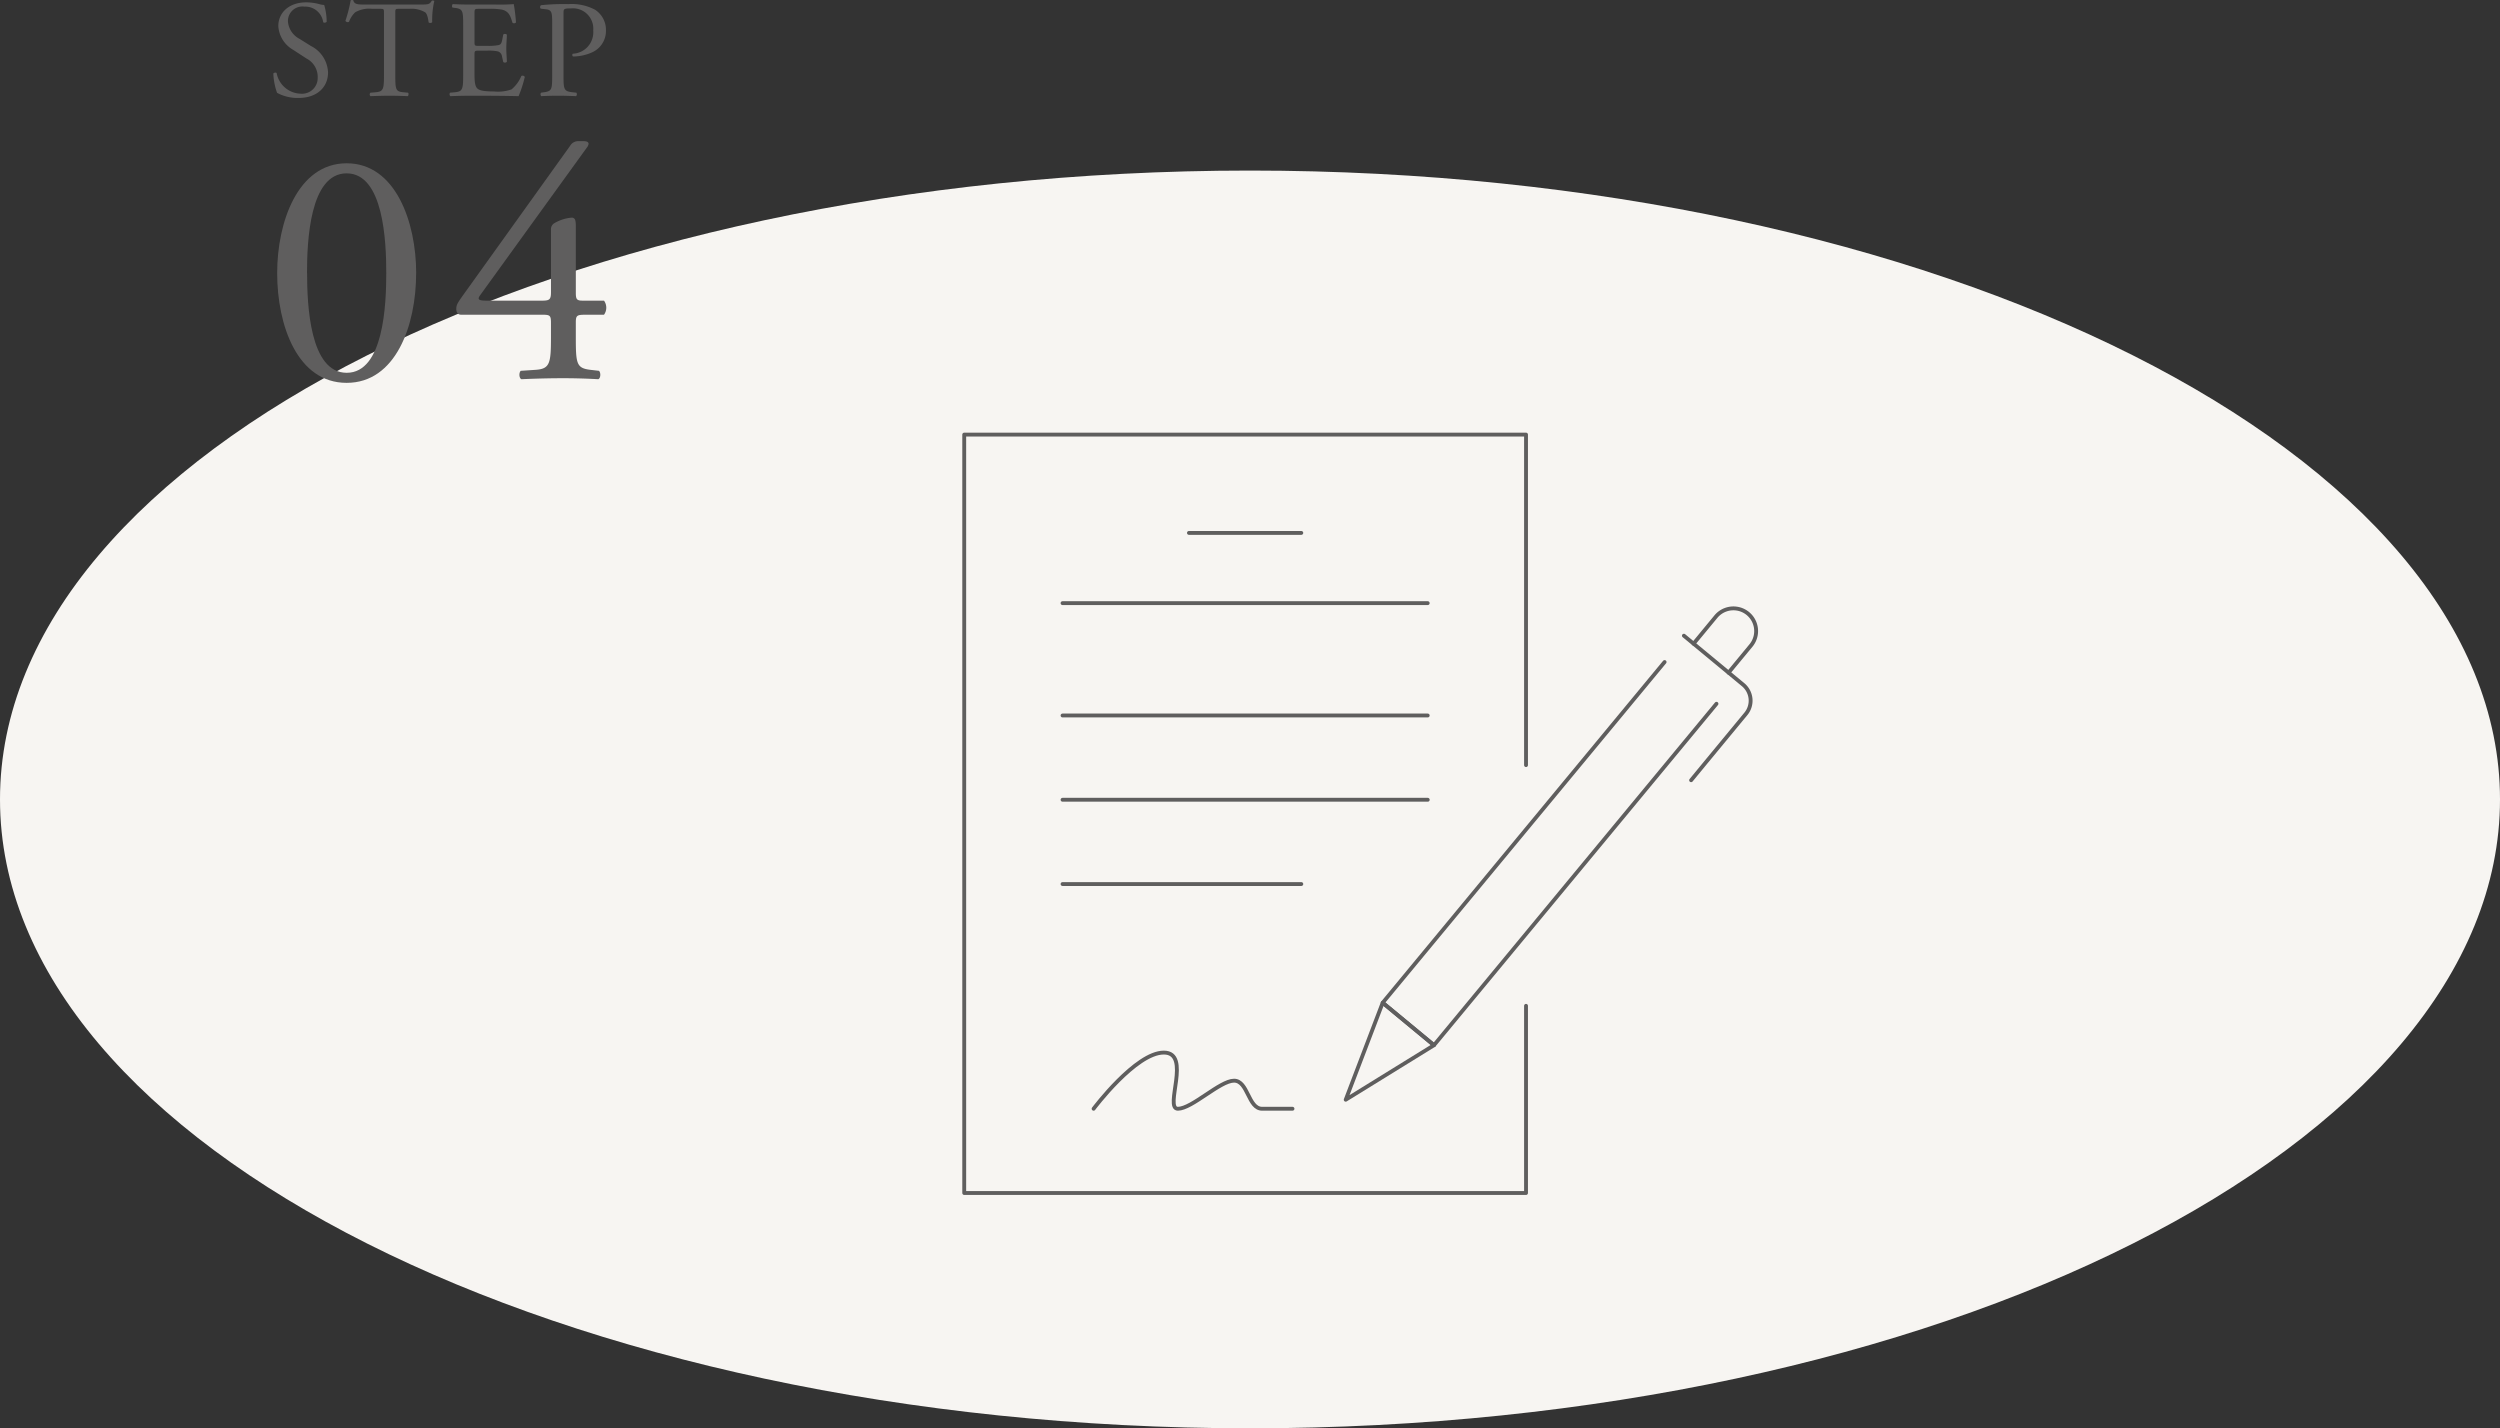 <svg id="グループ_123770" data-name="グループ 123770" xmlns="http://www.w3.org/2000/svg" xmlns:xlink="http://www.w3.org/1999/xlink" width="323.111" height="184.601" viewBox="0 0 323.111 184.601">
  <rect x="0" y="0" width="323.111" height="184.601" fill="#333333" stroke="none"/>
  <defs>
    <clipPath id="clip-path">
      <rect id="長方形_5561" data-name="長方形 5561" width="323.111" height="184.601" fill="none"/>
    </clipPath>
  </defs>
  <g id="マスクグループ_123769" data-name="マスクグループ 123769" transform="translate(0 0)" clip-path="url(#clip-path)">
    <path id="パス_7561" data-name="パス 7561" d="M0,94.2C0,49.5,72.7,12.922,161.555,12.922S323.111,49.5,323.111,94.2s-72.7,81.278-161.555,81.278S0,138.9,0,94.2" transform="translate(0 9.123)" fill="#f7f5f2"/>
    <path id="パス_7562" data-name="パス 7562" d="M23.976,12.534a5.562,5.562,0,0,1-2.786-.66,8.22,8.22,0,0,1-.483-2.5c.09-.125.358-.159.428-.053a3.253,3.253,0,0,0,3.073,2.661,2.028,2.028,0,0,0,2.232-2.054,2.681,2.681,0,0,0-1.464-2.5l-1.7-1.109A3.806,3.806,0,0,1,21.35,3.25c0-1.7,1.322-3.073,3.644-3.073a6.839,6.839,0,0,1,1.66.232,2.4,2.4,0,0,0,.626.107A7.818,7.818,0,0,1,27.6,2.693c-.072.109-.357.162-.447.055A2.341,2.341,0,0,0,24.725.73,1.871,1.871,0,0,0,22.6,2.712a2.8,2.8,0,0,0,1.518,2.2l1.428.894a4.018,4.018,0,0,1,2.232,3.427c0,1.965-1.481,3.3-3.8,3.3" transform="translate(14.62 0.125)" fill="#5f5e5e"/>
    <path id="パス_7563" data-name="パス 7563" d="M32.615,9.694c0,1.875.036,2.143,1.071,2.233l.572.053c.107.072.072.392-.036.447-1.019-.038-1.624-.055-2.339-.055s-1.339.017-2.482.055a.312.312,0,0,1,0-.447l.643-.053c1.017-.09,1.107-.358,1.107-2.233V1.712c0-.554,0-.572-.536-.572h-.983a3.657,3.657,0,0,0-2.2.447,3.253,3.253,0,0,0-.8,1.232.345.345,0,0,1-.464-.126,18.538,18.538,0,0,0,.679-2.66.45.45,0,0,1,.34,0c.107.572.7.553,1.518.553h7.232c.964,0,1.124-.034,1.394-.5.089-.034.285-.017.321.053a10.871,10.871,0,0,0-.268,2.716c-.072.142-.375.142-.466.036-.053-.447-.177-1.107-.445-1.3A3.545,3.545,0,0,0,34.4,1.14H33.134c-.536,0-.519.017-.519.607Z" transform="translate(18.476 0)" fill="#5f5e5e"/>
    <path id="パス_7564" data-name="パス 7564" d="M35.818,3.045c0-1.858-.036-2.124-1.09-2.249L34.443.759c-.107-.072-.072-.392.036-.447.768.038,1.375.055,2.107.055h3.357A23.505,23.505,0,0,0,42.354.312a20.016,20.016,0,0,1,.287,2.377.351.351,0,0,1-.447.036c-.268-.841-.428-1.465-1.358-1.7A8.572,8.572,0,0,0,39.1.921H37.817c-.536,0-.536.034-.536.713V5.207c0,.5.055.5.59.5h1.036A6.619,6.619,0,0,0,40.426,5.6c.213-.072.338-.177.428-.624L41,4.241a.355.355,0,0,1,.464.019c0,.428-.072,1.124-.072,1.8,0,.641.072,1.32.072,1.713A.349.349,0,0,1,41,7.795l-.162-.7a.762.762,0,0,0-.553-.677,5.946,5.946,0,0,0-1.375-.09H37.872c-.536,0-.59.019-.59.483V9.332c0,.945.055,1.554.34,1.856.215.215.59.411,2.162.411a5.208,5.208,0,0,0,2.286-.268A4.48,4.48,0,0,0,43.336,9.6a.326.326,0,0,1,.445.125,15.514,15.514,0,0,1-.8,2.482c-1.607-.036-3.2-.053-4.785-.053H36.586c-.768,0-1.375.017-2.429.053a.351.351,0,0,1-.036-.447l.59-.053c1.019-.09,1.107-.358,1.107-2.232Z" transform="translate(24.045 0.22)" fill="#5f5e5e"/>
    <path id="パス_7565" data-name="パス 7565" d="M43.944,9.473c0,1.875.036,2.107,1.179,2.233l.483.053a.353.353,0,0,1-.036.447c-1.019-.038-1.609-.055-2.322-.055-.751,0-1.394.017-2.18.055a.349.349,0,0,1-.034-.447l.375-.053c1.036-.143,1.071-.358,1.071-2.233V2.885c0-1.518-.036-1.824-.841-1.911L41,.9a.3.3,0,0,1,.036-.447A28.232,28.232,0,0,1,44.568.312,6.443,6.443,0,0,1,48,1.027a3.086,3.086,0,0,1,1.428,2.678,3.026,3.026,0,0,1-1.785,2.839,6.033,6.033,0,0,1-2.465.537c-.125-.056-.125-.322-.017-.358a2.777,2.777,0,0,0,2.624-3A2.633,2.633,0,0,0,44.908.866c-.947,0-.964.07-.964.641Z" transform="translate(28.887 0.22)" fill="#5f5e5e"/>
    <path id="パス_7566" data-name="パス 7566" d="M38.961,26.559c0,6.812-2.648,14.189-8.984,14.189S21,33.371,21,26.559c0-6.553,2.648-14.189,8.982-14.189s8.984,7.636,8.984,14.189m-14.1,0c0,4.079.348,12.889,5.12,12.889S35.1,30.638,35.1,26.559,34.753,13.67,29.977,13.67s-5.12,8.81-5.12,12.889" transform="translate(14.823 8.734)" fill="#5f5e5e"/>
    <path id="パス_7567" data-name="パス 7567" d="M35.173,33.126c-.391,0-.607-.3-.607-.739,0-.519.174-.781.781-1.648L49.277,11.3a1.208,1.208,0,0,1,1-.606h.737c.435,0,.652.13.652.346a.928.928,0,0,1-.217.478l-13.8,19.092c-.52.7.087.7,1.215.7h6.727c1.041,0,1.215-.131,1.215-1.128V22.191a.92.92,0,0,1,.391-.868,5.373,5.373,0,0,1,2.213-.739c.607-.043.607.479.607,1.348v8.375c0,.824.131,1,.868,1H53.66a1.561,1.561,0,0,1,0,1.822H51.316c-1.083,0-1.3.043-1.3.955v1.952c0,3.429.087,3.992,1.866,4.211l1.129.13c.259.259.217.955-.087,1.085-1.563-.087-3.168-.13-4.514-.13-1.563,0-3.514.043-5.424.13-.305-.13-.348-.826-.087-1.085l1.952-.13c1.824-.131,1.953-.868,1.953-4.211V34.211c0-1.042-.13-1.085-1.257-1.085Z" transform="translate(24.405 7.549)" fill="#5f5e5e"/>
    <path id="パス_7568" data-name="パス 7568" d="M141.184,50.154,104.748,94.19l6.63,5.485,36.511-44.128" transform="translate(73.956 35.411)" fill="none" stroke="#5f5e5e" stroke-linecap="round" stroke-linejoin="round" stroke-width="0.5"/>
    <path id="パス_7569" data-name="パス 7569" d="M127.568,48.159l7.653,6.331a2.682,2.682,0,0,1,.355,3.772l-5.161,6.248L128.5,66.837" transform="translate(90.068 34.002)" fill="none" stroke="#5f5e5e" stroke-linecap="round" stroke-linejoin="round" stroke-width="0.5"/>
    <path id="パス_7570" data-name="パス 7570" d="M101.946,88.5l4.782-12.536,6.63,5.487Z" transform="translate(71.978 53.635)" fill="none" stroke="#5f5e5e" stroke-linecap="round" stroke-linejoin="round" stroke-width="0.5"/>
    <path id="パス_7571" data-name="パス 7571" d="M128.3,50.651l2.89-3.5a2.935,2.935,0,1,1,4.523,3.743l-2.893,3.5" transform="translate(90.584 32.541)" fill="none" stroke="#5f5e5e" stroke-linecap="round" stroke-linejoin="round" stroke-width="0.5"/>
    <path id="パス_7572" data-name="パス 7572" d="M145.656,75.641V32.924H73.047v98.022h72.609V106.752" transform="translate(51.574 23.245)" fill="none" stroke="#5f5e5e" stroke-linecap="round" stroke-linejoin="round" stroke-width="0.5"/>
    <line id="線_2229" data-name="線 2229" x2="14.522" transform="translate(153.664 68.876)" fill="none" stroke="#5f5e5e" stroke-linecap="round" stroke-linejoin="round" stroke-width="0.5"/>
    <line id="線_2230" data-name="線 2230" x2="47.196" transform="translate(137.327 77.952)" fill="none" stroke="#5f5e5e" stroke-linecap="round" stroke-linejoin="round" stroke-width="0.5"/>
    <line id="線_2231" data-name="線 2231" x2="47.196" transform="translate(137.327 92.474)" fill="none" stroke="#5f5e5e" stroke-linecap="round" stroke-linejoin="round" stroke-width="0.5"/>
    <path id="パス_7573" data-name="パス 7573" d="M80.495,60.588h47.2" transform="translate(56.833 42.777)" fill="none" stroke="#5f5e5e" stroke-linecap="round" stroke-linejoin="round" stroke-width="0.5"/>
    <path id="パス_7574" data-name="パス 7574" d="M80.495,66.972h30.859" transform="translate(56.833 47.285)" fill="none" stroke="#5f5e5e" stroke-linecap="round" stroke-linejoin="round" stroke-width="0.5"/>
    <path id="パス_7575" data-name="パス 7575" d="M82.848,87s5.446-7.261,9.076-7.261S91.924,87,93.739,87s5.446-3.63,7.261-3.63,1.815,3.63,3.63,3.63h3.924" transform="translate(58.494 56.3)" fill="none" stroke="#5f5e5e" stroke-linecap="round" stroke-linejoin="round" stroke-width="0.5"/>
  </g>
</svg>
